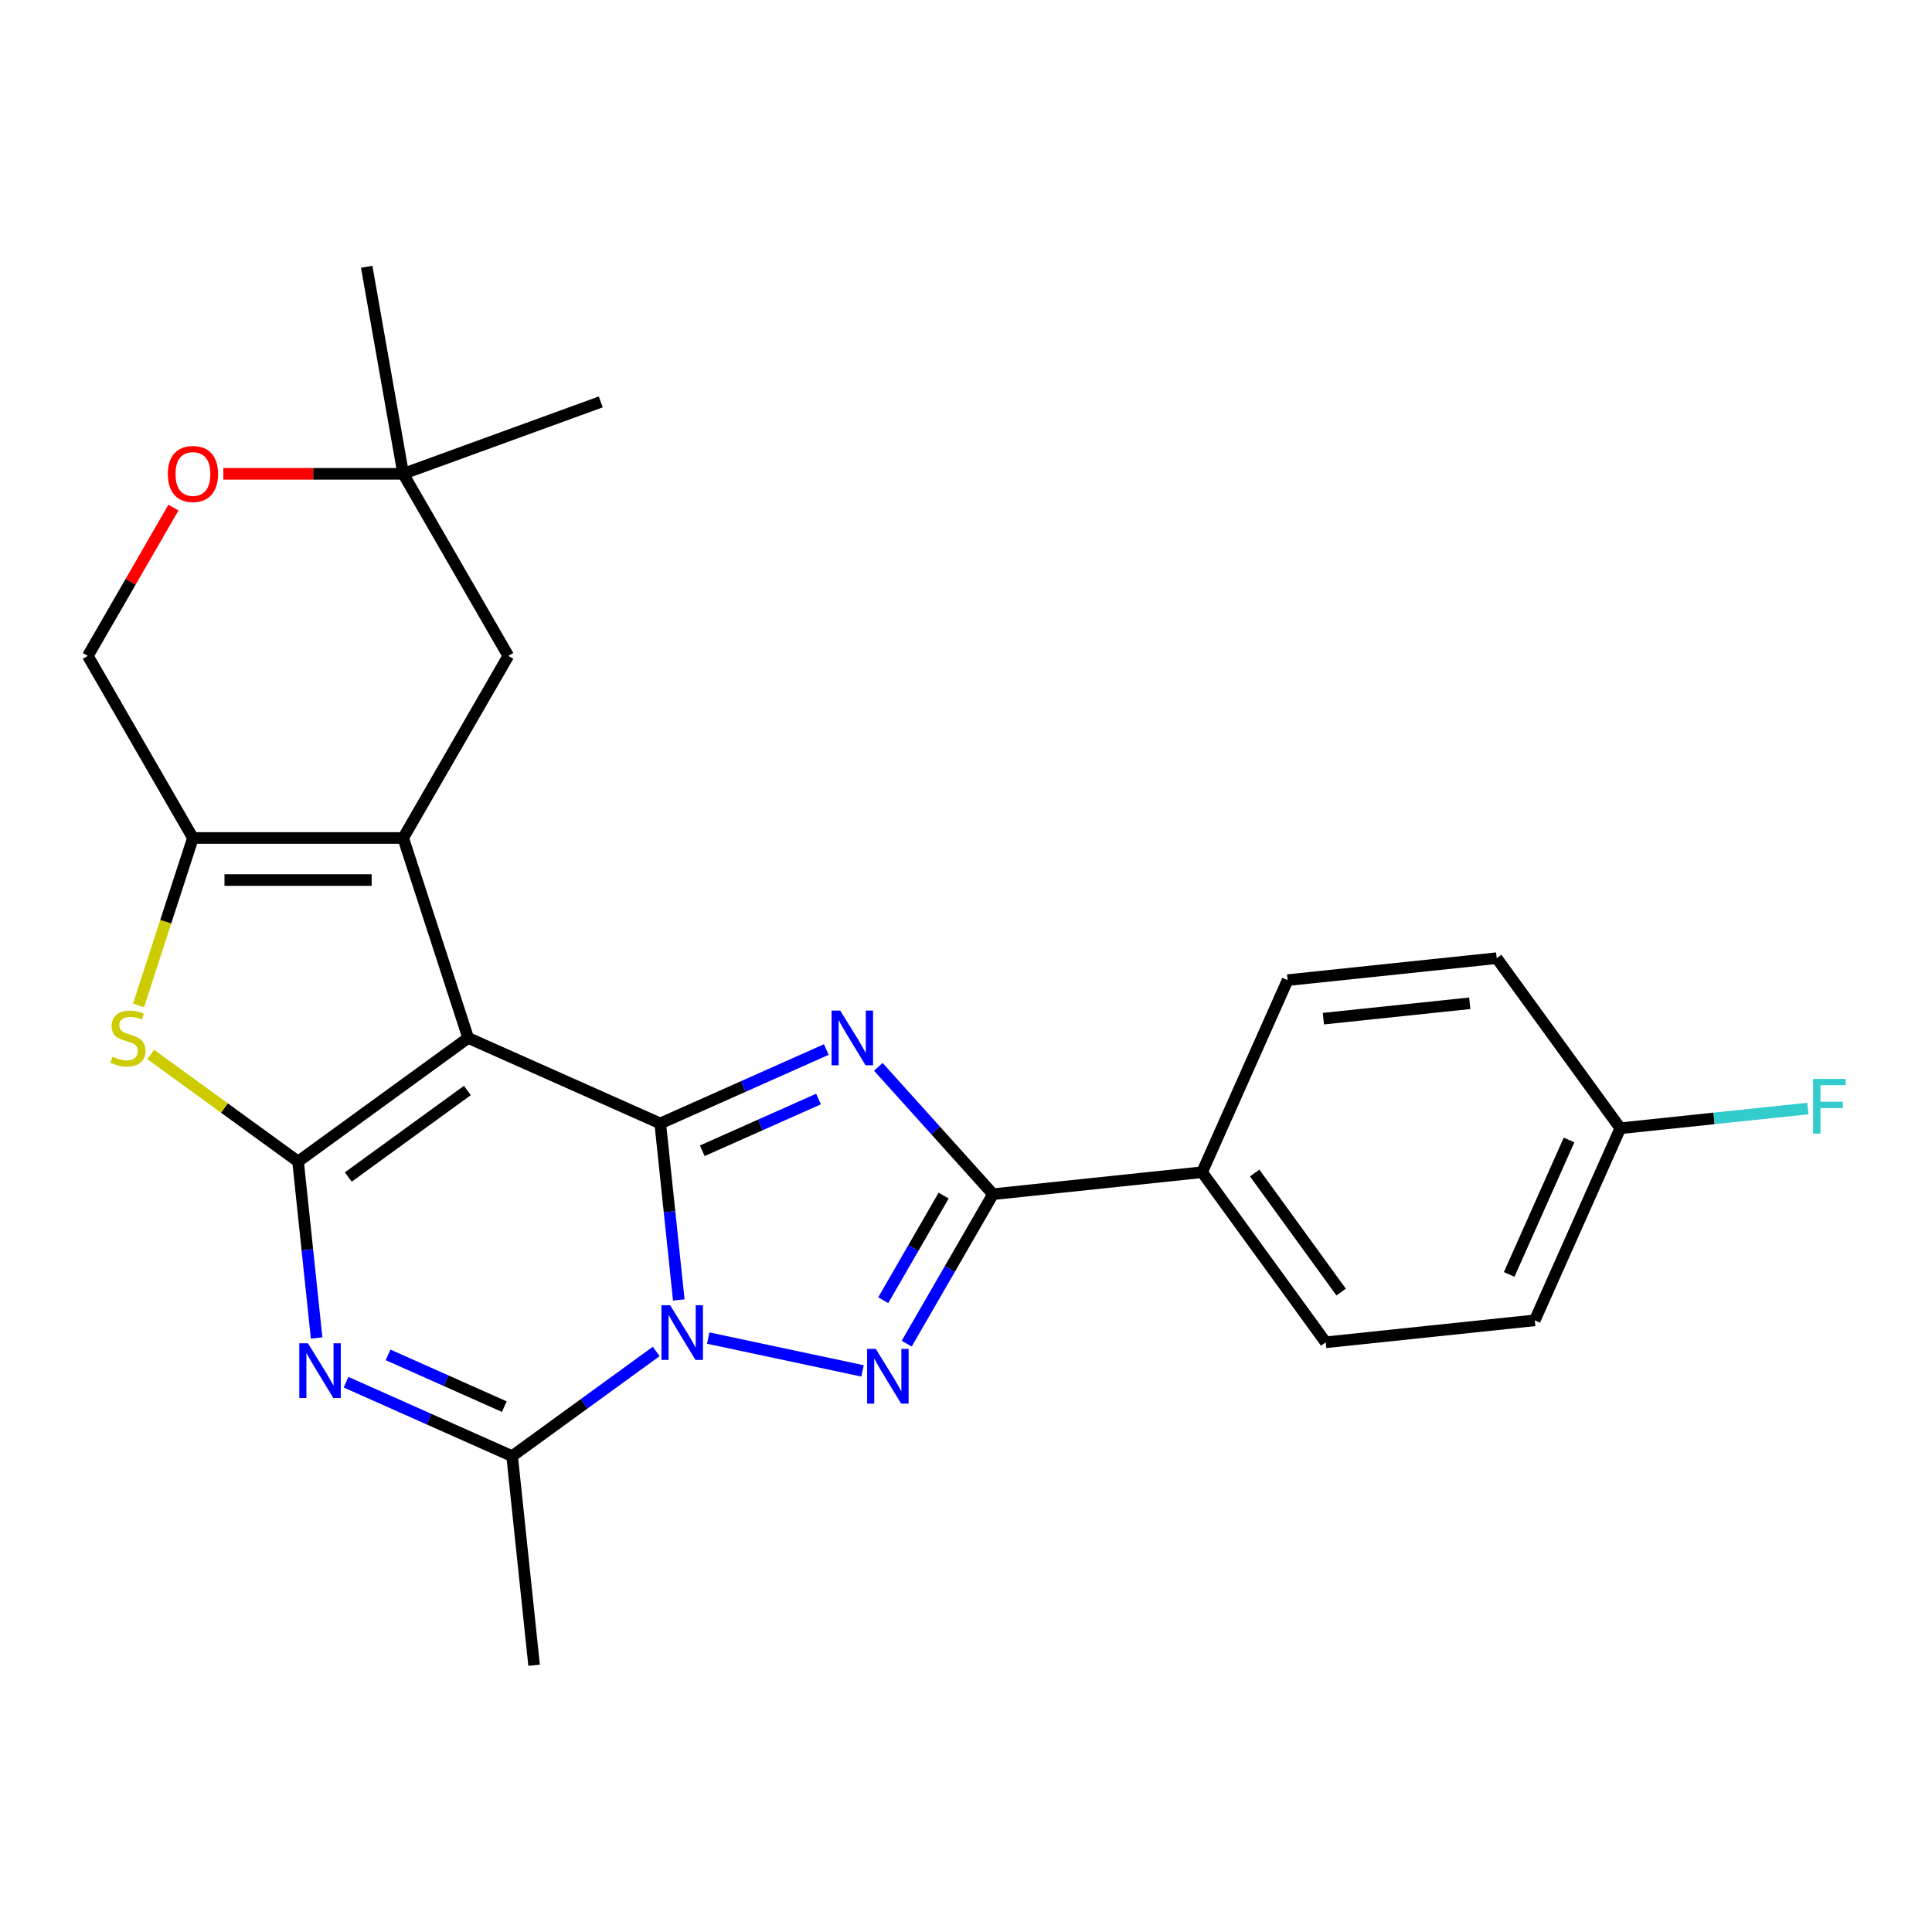 <?xml version='1.0' encoding='iso-8859-1'?>
<svg version='1.1' baseProfile='full'
              xmlns='http://www.w3.org/2000/svg'
                      xmlns:rdkit='http://www.rdkit.org/xml'
                      xmlns:xlink='http://www.w3.org/1999/xlink'
                  xml:space='preserve'
width='1000px' height='1000px' viewBox='0 0 1000 1000'>
<!-- END OF HEADER -->
<rect style='opacity:1.0;fill:#FFFFFF;stroke:none' width='1000' height='1000' x='0' y='0'> </rect>
<path class='bond-0' d='M 341.739,581.501 L 242.322,537.237' style='fill:none;fill-rule:evenodd;stroke:#000000;stroke-width:6px;stroke-linecap:butt;stroke-linejoin:miter;stroke-opacity:1' />
<path class='bond-1' d='M 341.739,581.501 L 346.539,627.175' style='fill:none;fill-rule:evenodd;stroke:#000000;stroke-width:6px;stroke-linecap:butt;stroke-linejoin:miter;stroke-opacity:1' />
<path class='bond-1' d='M 346.539,627.175 L 351.34,672.849' style='fill:none;fill-rule:evenodd;stroke:#0000FF;stroke-width:6px;stroke-linecap:butt;stroke-linejoin:miter;stroke-opacity:1' />
<path class='bond-3' d='M 341.739,581.501 L 384.717,562.366' style='fill:none;fill-rule:evenodd;stroke:#000000;stroke-width:6px;stroke-linecap:butt;stroke-linejoin:miter;stroke-opacity:1' />
<path class='bond-3' d='M 384.717,562.366 L 427.695,543.23' style='fill:none;fill-rule:evenodd;stroke:#0000FF;stroke-width:6px;stroke-linecap:butt;stroke-linejoin:miter;stroke-opacity:1' />
<path class='bond-3' d='M 363.485,595.643 L 393.57,582.249' style='fill:none;fill-rule:evenodd;stroke:#000000;stroke-width:6px;stroke-linecap:butt;stroke-linejoin:miter;stroke-opacity:1' />
<path class='bond-3' d='M 393.57,582.249 L 423.654,568.854' style='fill:none;fill-rule:evenodd;stroke:#0000FF;stroke-width:6px;stroke-linecap:butt;stroke-linejoin:miter;stroke-opacity:1' />
<path class='bond-2' d='M 242.322,537.237 L 154.28,601.203' style='fill:none;fill-rule:evenodd;stroke:#000000;stroke-width:6px;stroke-linecap:butt;stroke-linejoin:miter;stroke-opacity:1' />
<path class='bond-2' d='M 241.909,564.441 L 180.279,609.217' style='fill:none;fill-rule:evenodd;stroke:#000000;stroke-width:6px;stroke-linecap:butt;stroke-linejoin:miter;stroke-opacity:1' />
<path class='bond-5' d='M 242.322,537.237 L 208.693,433.738' style='fill:none;fill-rule:evenodd;stroke:#000000;stroke-width:6px;stroke-linecap:butt;stroke-linejoin:miter;stroke-opacity:1' />
<path class='bond-4' d='M 366.575,692.591 L 446.445,709.568' style='fill:none;fill-rule:evenodd;stroke:#0000FF;stroke-width:6px;stroke-linecap:butt;stroke-linejoin:miter;stroke-opacity:1' />
<path class='bond-8' d='M 339.653,699.51 L 302.363,726.603' style='fill:none;fill-rule:evenodd;stroke:#0000FF;stroke-width:6px;stroke-linecap:butt;stroke-linejoin:miter;stroke-opacity:1' />
<path class='bond-8' d='M 302.363,726.603 L 265.072,753.696' style='fill:none;fill-rule:evenodd;stroke:#000000;stroke-width:6px;stroke-linecap:butt;stroke-linejoin:miter;stroke-opacity:1' />
<path class='bond-6' d='M 154.28,601.203 L 159.081,646.878' style='fill:none;fill-rule:evenodd;stroke:#000000;stroke-width:6px;stroke-linecap:butt;stroke-linejoin:miter;stroke-opacity:1' />
<path class='bond-6' d='M 159.081,646.878 L 163.881,692.552' style='fill:none;fill-rule:evenodd;stroke:#0000FF;stroke-width:6px;stroke-linecap:butt;stroke-linejoin:miter;stroke-opacity:1' />
<path class='bond-9' d='M 154.28,601.203 L 116.16,573.507' style='fill:none;fill-rule:evenodd;stroke:#000000;stroke-width:6px;stroke-linecap:butt;stroke-linejoin:miter;stroke-opacity:1' />
<path class='bond-9' d='M 116.16,573.507 L 78.039,545.811' style='fill:none;fill-rule:evenodd;stroke:#CCCC00;stroke-width:6px;stroke-linecap:butt;stroke-linejoin:miter;stroke-opacity:1' />
<path class='bond-7' d='M 454.616,552.187 L 484.295,585.149' style='fill:none;fill-rule:evenodd;stroke:#0000FF;stroke-width:6px;stroke-linecap:butt;stroke-linejoin:miter;stroke-opacity:1' />
<path class='bond-7' d='M 484.295,585.149 L 513.974,618.11' style='fill:none;fill-rule:evenodd;stroke:#000000;stroke-width:6px;stroke-linecap:butt;stroke-linejoin:miter;stroke-opacity:1' />
<path class='bond-25' d='M 469.307,695.475 L 491.641,656.793' style='fill:none;fill-rule:evenodd;stroke:#0000FF;stroke-width:6px;stroke-linecap:butt;stroke-linejoin:miter;stroke-opacity:1' />
<path class='bond-25' d='M 491.641,656.793 L 513.974,618.11' style='fill:none;fill-rule:evenodd;stroke:#000000;stroke-width:6px;stroke-linecap:butt;stroke-linejoin:miter;stroke-opacity:1' />
<path class='bond-25' d='M 457.158,672.988 L 472.792,645.91' style='fill:none;fill-rule:evenodd;stroke:#0000FF;stroke-width:6px;stroke-linecap:butt;stroke-linejoin:miter;stroke-opacity:1' />
<path class='bond-25' d='M 472.792,645.91 L 488.425,618.833' style='fill:none;fill-rule:evenodd;stroke:#000000;stroke-width:6px;stroke-linecap:butt;stroke-linejoin:miter;stroke-opacity:1' />
<path class='bond-10' d='M 208.693,433.738 L 99.867,433.738' style='fill:none;fill-rule:evenodd;stroke:#000000;stroke-width:6px;stroke-linecap:butt;stroke-linejoin:miter;stroke-opacity:1' />
<path class='bond-10' d='M 192.369,455.503 L 116.191,455.503' style='fill:none;fill-rule:evenodd;stroke:#000000;stroke-width:6px;stroke-linecap:butt;stroke-linejoin:miter;stroke-opacity:1' />
<path class='bond-11' d='M 208.693,433.738 L 263.105,339.493' style='fill:none;fill-rule:evenodd;stroke:#000000;stroke-width:6px;stroke-linecap:butt;stroke-linejoin:miter;stroke-opacity:1' />
<path class='bond-26' d='M 179.116,715.426 L 222.094,734.561' style='fill:none;fill-rule:evenodd;stroke:#0000FF;stroke-width:6px;stroke-linecap:butt;stroke-linejoin:miter;stroke-opacity:1' />
<path class='bond-26' d='M 222.094,734.561 L 265.072,753.696' style='fill:none;fill-rule:evenodd;stroke:#000000;stroke-width:6px;stroke-linecap:butt;stroke-linejoin:miter;stroke-opacity:1' />
<path class='bond-26' d='M 200.862,701.283 L 230.947,714.677' style='fill:none;fill-rule:evenodd;stroke:#0000FF;stroke-width:6px;stroke-linecap:butt;stroke-linejoin:miter;stroke-opacity:1' />
<path class='bond-26' d='M 230.947,714.677 L 261.032,728.072' style='fill:none;fill-rule:evenodd;stroke:#000000;stroke-width:6px;stroke-linecap:butt;stroke-linejoin:miter;stroke-opacity:1' />
<path class='bond-13' d='M 513.974,618.11 L 622.203,606.735' style='fill:none;fill-rule:evenodd;stroke:#000000;stroke-width:6px;stroke-linecap:butt;stroke-linejoin:miter;stroke-opacity:1' />
<path class='bond-19' d='M 265.072,753.696 L 276.448,861.925' style='fill:none;fill-rule:evenodd;stroke:#000000;stroke-width:6px;stroke-linecap:butt;stroke-linejoin:miter;stroke-opacity:1' />
<path class='bond-27' d='M 71.71,520.397 L 85.789,477.067' style='fill:none;fill-rule:evenodd;stroke:#CCCC00;stroke-width:6px;stroke-linecap:butt;stroke-linejoin:miter;stroke-opacity:1' />
<path class='bond-27' d='M 85.789,477.067 L 99.867,433.738' style='fill:none;fill-rule:evenodd;stroke:#000000;stroke-width:6px;stroke-linecap:butt;stroke-linejoin:miter;stroke-opacity:1' />
<path class='bond-15' d='M 99.867,433.738 L 45.455,339.493' style='fill:none;fill-rule:evenodd;stroke:#000000;stroke-width:6px;stroke-linecap:butt;stroke-linejoin:miter;stroke-opacity:1' />
<path class='bond-14' d='M 263.105,339.493 L 208.693,245.247' style='fill:none;fill-rule:evenodd;stroke:#000000;stroke-width:6px;stroke-linecap:butt;stroke-linejoin:miter;stroke-opacity:1' />
<path class='bond-12' d='M 89.775,262.728 L 67.615,301.11' style='fill:none;fill-rule:evenodd;stroke:#FF0000;stroke-width:6px;stroke-linecap:butt;stroke-linejoin:miter;stroke-opacity:1' />
<path class='bond-12' d='M 67.615,301.11 L 45.455,339.493' style='fill:none;fill-rule:evenodd;stroke:#000000;stroke-width:6px;stroke-linecap:butt;stroke-linejoin:miter;stroke-opacity:1' />
<path class='bond-28' d='M 115.588,245.247 L 162.14,245.247' style='fill:none;fill-rule:evenodd;stroke:#FF0000;stroke-width:6px;stroke-linecap:butt;stroke-linejoin:miter;stroke-opacity:1' />
<path class='bond-28' d='M 162.14,245.247 L 208.693,245.247' style='fill:none;fill-rule:evenodd;stroke:#000000;stroke-width:6px;stroke-linecap:butt;stroke-linejoin:miter;stroke-opacity:1' />
<path class='bond-16' d='M 622.203,606.735 L 686.17,694.777' style='fill:none;fill-rule:evenodd;stroke:#000000;stroke-width:6px;stroke-linecap:butt;stroke-linejoin:miter;stroke-opacity:1' />
<path class='bond-16' d='M 649.407,607.148 L 694.183,668.777' style='fill:none;fill-rule:evenodd;stroke:#000000;stroke-width:6px;stroke-linecap:butt;stroke-linejoin:miter;stroke-opacity:1' />
<path class='bond-17' d='M 622.203,606.735 L 666.467,507.318' style='fill:none;fill-rule:evenodd;stroke:#000000;stroke-width:6px;stroke-linecap:butt;stroke-linejoin:miter;stroke-opacity:1' />
<path class='bond-23' d='M 208.693,245.247 L 189.795,138.075' style='fill:none;fill-rule:evenodd;stroke:#000000;stroke-width:6px;stroke-linecap:butt;stroke-linejoin:miter;stroke-opacity:1' />
<path class='bond-24' d='M 208.693,245.247 L 310.955,208.026' style='fill:none;fill-rule:evenodd;stroke:#000000;stroke-width:6px;stroke-linecap:butt;stroke-linejoin:miter;stroke-opacity:1' />
<path class='bond-20' d='M 686.17,694.777 L 794.399,683.401' style='fill:none;fill-rule:evenodd;stroke:#000000;stroke-width:6px;stroke-linecap:butt;stroke-linejoin:miter;stroke-opacity:1' />
<path class='bond-21' d='M 666.467,507.318 L 774.696,495.943' style='fill:none;fill-rule:evenodd;stroke:#000000;stroke-width:6px;stroke-linecap:butt;stroke-linejoin:miter;stroke-opacity:1' />
<path class='bond-21' d='M 684.976,527.258 L 760.737,519.295' style='fill:none;fill-rule:evenodd;stroke:#000000;stroke-width:6px;stroke-linecap:butt;stroke-linejoin:miter;stroke-opacity:1' />
<path class='bond-18' d='M 838.662,583.984 L 774.696,495.943' style='fill:none;fill-rule:evenodd;stroke:#000000;stroke-width:6px;stroke-linecap:butt;stroke-linejoin:miter;stroke-opacity:1' />
<path class='bond-22' d='M 838.662,583.984 L 887.206,578.882' style='fill:none;fill-rule:evenodd;stroke:#000000;stroke-width:6px;stroke-linecap:butt;stroke-linejoin:miter;stroke-opacity:1' />
<path class='bond-22' d='M 887.206,578.882 L 935.751,573.78' style='fill:none;fill-rule:evenodd;stroke:#33CCCC;stroke-width:6px;stroke-linecap:butt;stroke-linejoin:miter;stroke-opacity:1' />
<path class='bond-29' d='M 838.662,583.984 L 794.399,683.401' style='fill:none;fill-rule:evenodd;stroke:#000000;stroke-width:6px;stroke-linecap:butt;stroke-linejoin:miter;stroke-opacity:1' />
<path class='bond-29' d='M 812.139,590.044 L 781.155,659.636' style='fill:none;fill-rule:evenodd;stroke:#000000;stroke-width:6px;stroke-linecap:butt;stroke-linejoin:miter;stroke-opacity:1' />
<path  class='atom-2' d='M 346.854 675.57
L 356.134 690.57
Q 357.054 692.05, 358.534 694.73
Q 360.014 697.41, 360.094 697.57
L 360.094 675.57
L 363.854 675.57
L 363.854 703.89
L 359.974 703.89
L 350.014 687.49
Q 348.854 685.57, 347.614 683.37
Q 346.414 681.17, 346.054 680.49
L 346.054 703.89
L 342.374 703.89
L 342.374 675.57
L 346.854 675.57
' fill='#0000FF'/>
<path  class='atom-4' d='M 434.896 523.077
L 444.176 538.077
Q 445.096 539.557, 446.576 542.237
Q 448.056 544.917, 448.136 545.077
L 448.136 523.077
L 451.896 523.077
L 451.896 551.397
L 448.016 551.397
L 438.056 534.997
Q 436.896 533.077, 435.656 530.877
Q 434.456 528.677, 434.096 527.997
L 434.096 551.397
L 430.416 551.397
L 430.416 523.077
L 434.896 523.077
' fill='#0000FF'/>
<path  class='atom-5' d='M 453.301 698.196
L 462.581 713.196
Q 463.501 714.676, 464.981 717.356
Q 466.461 720.036, 466.541 720.196
L 466.541 698.196
L 470.301 698.196
L 470.301 726.516
L 466.421 726.516
L 456.461 710.116
Q 455.301 708.196, 454.061 705.996
Q 452.861 703.796, 452.501 703.116
L 452.501 726.516
L 448.821 726.516
L 448.821 698.196
L 453.301 698.196
' fill='#0000FF'/>
<path  class='atom-7' d='M 159.395 695.273
L 168.675 710.273
Q 169.595 711.753, 171.075 714.433
Q 172.555 717.113, 172.635 717.273
L 172.635 695.273
L 176.395 695.273
L 176.395 723.593
L 172.515 723.593
L 162.555 707.193
Q 161.395 705.273, 160.155 703.073
Q 158.955 700.873, 158.595 700.193
L 158.595 723.593
L 154.915 723.593
L 154.915 695.273
L 159.395 695.273
' fill='#0000FF'/>
<path  class='atom-10' d='M 58.238 546.957
Q 58.558 547.077, 59.878 547.637
Q 61.198 548.197, 62.638 548.557
Q 64.118 548.877, 65.558 548.877
Q 68.238 548.877, 69.798 547.597
Q 71.358 546.277, 71.358 543.997
Q 71.358 542.437, 70.558 541.477
Q 69.798 540.517, 68.598 539.997
Q 67.398 539.477, 65.398 538.877
Q 62.878 538.117, 61.358 537.397
Q 59.878 536.677, 58.798 535.157
Q 57.758 533.637, 57.758 531.077
Q 57.758 527.517, 60.158 525.317
Q 62.598 523.117, 67.398 523.117
Q 70.678 523.117, 74.398 524.677
L 73.478 527.757
Q 70.078 526.357, 67.518 526.357
Q 64.758 526.357, 63.238 527.517
Q 61.718 528.637, 61.758 530.597
Q 61.758 532.117, 62.518 533.037
Q 63.318 533.957, 64.438 534.477
Q 65.598 534.997, 67.518 535.597
Q 70.078 536.397, 71.598 537.197
Q 73.118 537.997, 74.198 539.637
Q 75.318 541.237, 75.318 543.997
Q 75.318 547.917, 72.678 550.037
Q 70.078 552.117, 65.718 552.117
Q 63.198 552.117, 61.278 551.557
Q 59.398 551.037, 57.158 550.117
L 58.238 546.957
' fill='#CCCC00'/>
<path  class='atom-13' d='M 86.867 245.327
Q 86.867 238.527, 90.227 234.727
Q 93.587 230.927, 99.867 230.927
Q 106.147 230.927, 109.507 234.727
Q 112.867 238.527, 112.867 245.327
Q 112.867 252.207, 109.467 256.127
Q 106.067 260.007, 99.867 260.007
Q 93.627 260.007, 90.227 256.127
Q 86.867 252.247, 86.867 245.327
M 99.867 256.807
Q 104.187 256.807, 106.507 253.927
Q 108.867 251.007, 108.867 245.327
Q 108.867 239.767, 106.507 236.967
Q 104.187 234.127, 99.867 234.127
Q 95.547 234.127, 93.187 236.927
Q 90.867 239.727, 90.867 245.327
Q 90.867 251.047, 93.187 253.927
Q 95.547 256.807, 99.867 256.807
' fill='#FF0000'/>
<path  class='atom-23' d='M 938.471 558.449
L 955.311 558.449
L 955.311 561.689
L 942.271 561.689
L 942.271 570.289
L 953.871 570.289
L 953.871 573.569
L 942.271 573.569
L 942.271 586.769
L 938.471 586.769
L 938.471 558.449
' fill='#33CCCC'/>
</svg>
